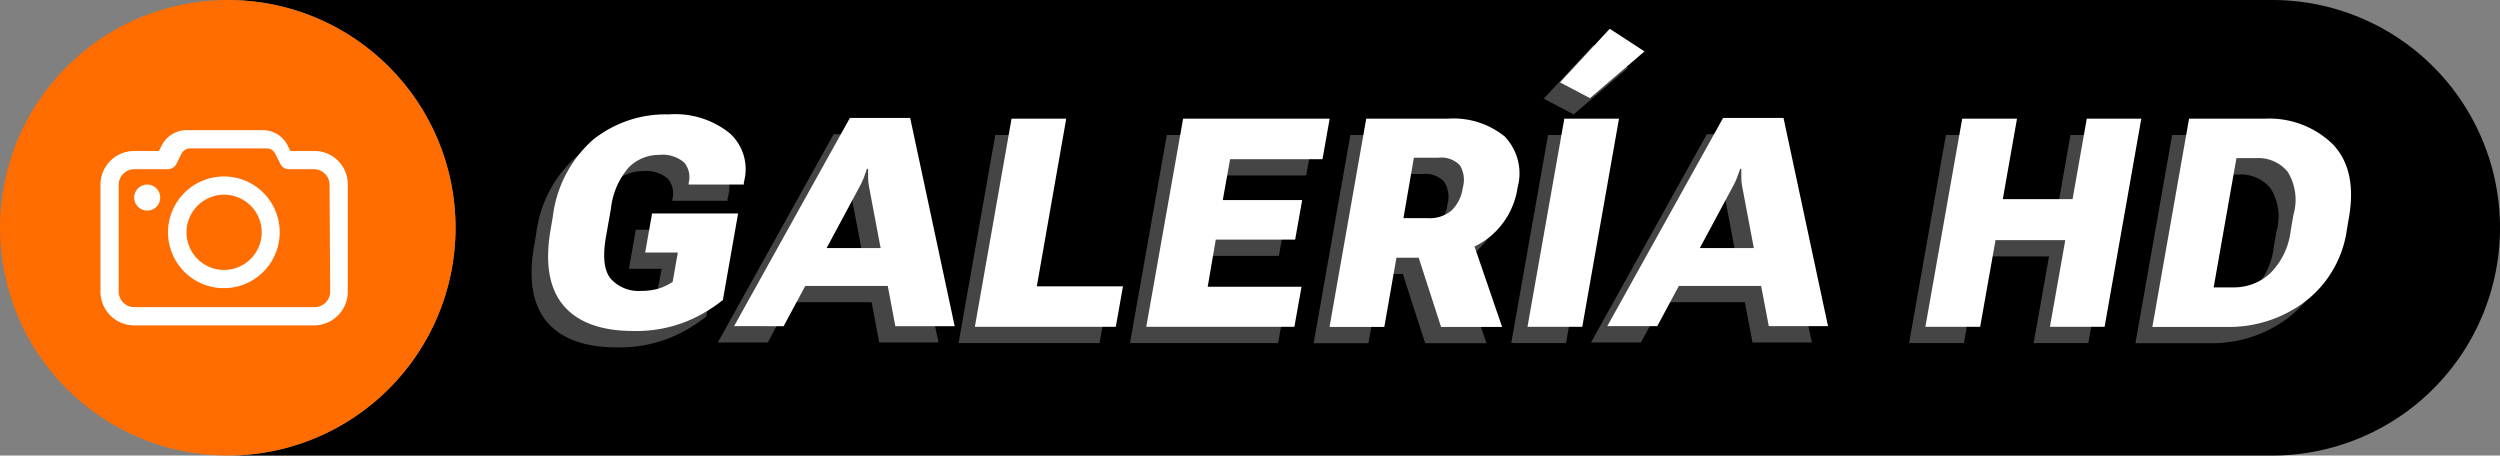 <svg id="Capa_1" data-name="Capa 1" xmlns="http://www.w3.org/2000/svg" viewBox="0 0 192.08 35"><rect x="0" y="0" width="192.08" height="35" fill="#808080" stroke="none"/><defs><style>.cls-1{fill:#ff6c00;}.cls-2{fill:#fff;}.cls-3{fill:#454545;}</style></defs><path d="M180.37,2.5H23.29a17.5,17.5,0,0,1,0,35H180.37a17.5,17.5,0,0,0,0-35Z" transform="translate(-5.79 -2.5)"/><circle class="cls-1" cx="17.5" cy="17.5" r="17.5"/><path class="cls-2" d="M17.1,16.68a1,1,0,1,0,0,2,1,1,0,0,0,0-2Z" transform="translate(-5.79 -2.5)"/><path class="cls-2" d="M30,14.1h-1.9l-.19-.39a2.14,2.14,0,0,0-1.92-1.21H20.13a2.14,2.14,0,0,0-1.93,1.21L18,14.1H16.09a2.59,2.59,0,0,0-2.58,2.58v8.24a2.59,2.59,0,0,0,2.58,2.58H29.93a2.59,2.59,0,0,0,2.58-2.58V16.69A2.56,2.56,0,0,0,30,14.1Zm1.16,10.8a1.2,1.2,0,0,1-1.2,1.2H16.11a1.2,1.2,0,0,1-1.2-1.2V16.7a1.2,1.2,0,0,1,1.2-1.2H18.7a.77.77,0,0,0,.64-.39l.39-.79a.76.76,0,0,1,.67-.42h5.88a.73.73,0,0,1,.66.42l.4.79a.71.71,0,0,0,.64.39h1.93a1.2,1.2,0,0,1,1.2,1.2Z" transform="translate(-5.79 -2.5)"/><path class="cls-2" d="M23,16.06a4.29,4.29,0,1,0,4.28,4.3A4.28,4.28,0,0,0,23,16.06Zm0,7.18a2.89,2.89,0,1,1,2.9-2.88A2.9,2.9,0,0,1,23,23.24Z" transform="translate(-5.79 -2.5)"/><path class="cls-3" d="M54.64,20.15l-.53,3h2.51l-.4,2.26a4.56,4.56,0,0,1-1.13.53,4.94,4.94,0,0,1-1.29.16,2.87,2.87,0,0,1-2.33-.93c-.52-.62-.64-1.7-.37-3.24l.38-2.15a5.75,5.75,0,0,1,1.38-3.18,3.26,3.26,0,0,1,2.33-.95,2.54,2.54,0,0,1,1.91.58,1.73,1.73,0,0,1,.35,1.57l0,.13h4.24l0-.17A3.72,3.72,0,0,0,60.63,14a6.68,6.68,0,0,0-4.7-1.45,8.91,8.91,0,0,0-5.8,1.94A9.37,9.37,0,0,0,47,20.37l-.17,1c-.46,2.62-.11,4.58,1,5.88s2.92,1.94,5.36,1.94a10.37,10.37,0,0,0,4.09-.74,11.33,11.33,0,0,0,2.78-1.64l1.17-6.65Z" transform="translate(-5.79 -2.5)"/><path class="cls-3" d="M69.84,12.81l-8.9,16h3.84l1.66-3.09h6.32l.58,3.09H77.9l-3.42-16Zm-1.79,10,2.53-4.71a6.26,6.26,0,0,0,.33-.7l.24-.68h.09c0,.23,0,.45,0,.68a4.26,4.26,0,0,0,.07.7l.89,4.71Z" transform="translate(-5.79 -2.5)"/><polygon class="cls-3" points="80.67 10.37 76.47 10.37 73.65 26.36 84.48 26.36 85.03 23.25 78.41 23.25 80.67 10.37"/><polygon class="cls-3" points="86.82 26.36 98.2 26.36 98.75 23.28 91.54 23.28 92.16 19.66 98.26 19.66 98.8 16.62 92.7 16.62 93.26 13.48 100.36 13.48 100.91 10.37 89.65 10.37 86.82 26.36"/><path class="cls-3" d="M115.78,12.87h-6.24l-2.82,16h4.21l.93-5.32h1.71l1.72,5.32H120l-2.12-6.18a6.41,6.41,0,0,0,.91-.54,6,6,0,0,0,2.4-4,4.08,4.08,0,0,0-1-3.92A6.25,6.25,0,0,0,115.78,12.87Zm-2.58,3h1.86a2,2,0,0,1,1.67.57A2.14,2.14,0,0,1,117,18.2a3,3,0,0,1-.85,1.75,2.6,2.6,0,0,1-1.86.6H112.4Z" transform="translate(-5.79 -2.5)"/><polygon class="cls-3" points="118.94 10.37 116.11 26.36 120.32 26.36 123.14 10.37 118.94 10.37"/><polygon class="cls-3" points="125.1 5.2 122.43 3.46 118.61 7.58 120.91 8.79 125.1 5.2"/><path class="cls-3" d="M136.93,12.81l-8.9,16h3.84l1.66-3.09h6.32l.59,3.09H145l-3.42-16Zm-1.79,10,2.53-4.71a6.26,6.26,0,0,0,.33-.7c.08-.23.17-.45.24-.68h.09c0,.23,0,.45,0,.68a4.26,4.26,0,0,0,.07.7l.89,4.71Z" transform="translate(-5.79 -2.5)"/><polygon class="cls-3" points="157.99 16.55 152.63 16.55 153.72 10.37 149.51 10.37 146.68 26.36 150.89 26.36 152.07 19.7 157.43 19.7 156.25 26.36 160.45 26.36 163.27 10.37 159.08 10.37 157.99 16.55"/><path class="cls-3" d="M183.7,14.81a7,7,0,0,0-5.24-1.94h-5.78l-2.82,16h5.77a9.71,9.71,0,0,0,5.94-1.93,8.43,8.43,0,0,0,3.24-5.57l.17-1Q185.63,16.74,183.7,14.81Zm-3,5.45-.21,1.21a5.51,5.51,0,0,1-1.6,3.31,4.1,4.1,0,0,1-2.79,1.06h-1.53l1.75-9.93h1.52A2.91,2.91,0,0,1,180.26,17,4.11,4.11,0,0,1,180.7,20.26Z" transform="translate(-5.79 -2.5)"/><path class="cls-2" d="M55.89,18.9l-.53,3h2.51l-.4,2.26a4.56,4.56,0,0,1-1.13.53,4.94,4.94,0,0,1-1.29.16,2.87,2.87,0,0,1-2.33-.93c-.52-.62-.64-1.7-.37-3.24l.38-2.15a5.75,5.75,0,0,1,1.38-3.18,3.26,3.26,0,0,1,2.33-.95,2.54,2.54,0,0,1,1.91.58,1.73,1.73,0,0,1,.35,1.57l0,.13h4.24l0-.17a3.72,3.72,0,0,0-1.08-3.77,6.68,6.68,0,0,0-4.7-1.45,8.91,8.91,0,0,0-5.8,1.94,9.37,9.37,0,0,0-3.09,5.88l-.17,1c-.46,2.62-.11,4.58,1,5.88s2.92,1.94,5.36,1.94a10.37,10.37,0,0,0,4.09-.74,11.33,11.33,0,0,0,2.78-1.64l1.17-6.65Z" transform="translate(-5.79 -2.5)"/><path class="cls-2" d="M71.09,11.56l-8.9,16H66l1.66-3.09H74l.58,3.09h4.56l-3.42-16Zm-1.79,10,2.53-4.71a6.26,6.26,0,0,0,.33-.7l.24-.68h.09c0,.23,0,.45,0,.68a4.26,4.26,0,0,0,.07.7l.89,4.71Z" transform="translate(-5.79 -2.5)"/><polygon class="cls-2" points="81.92 9.12 77.72 9.12 74.9 25.11 85.73 25.11 86.28 22 79.66 22 81.92 9.12"/><polygon class="cls-2" points="88.07 25.11 99.45 25.11 100 22.03 92.79 22.03 93.41 18.41 99.51 18.41 100.05 15.37 93.95 15.37 94.51 12.23 101.61 12.23 102.16 9.12 90.9 9.12 88.07 25.11"/><path class="cls-2" d="M117,11.62h-6.24l-2.82,16h4.21l.93-5.32h1.71l1.72,5.32h4.69l-2.12-6.18a6.41,6.41,0,0,0,.91-.54,6,6,0,0,0,2.4-4,4.08,4.08,0,0,0-1-3.92A6.25,6.25,0,0,0,117,11.62Zm-2.58,3h1.86a2,2,0,0,1,1.67.57,2.14,2.14,0,0,1,.23,1.72,3,3,0,0,1-.85,1.75,2.6,2.6,0,0,1-1.86.6h-1.85Z" transform="translate(-5.79 -2.5)"/><polygon class="cls-2" points="120.19 9.12 117.36 25.11 121.57 25.11 124.39 9.12 120.19 9.12"/><polygon class="cls-2" points="126.35 3.95 123.68 2.21 119.86 6.33 122.16 7.54 126.35 3.95"/><path class="cls-2" d="M138.18,11.56l-8.9,16h3.84l1.66-3.09h6.32l.59,3.09h4.55l-3.42-16Zm-1.79,10,2.53-4.71a6.26,6.26,0,0,0,.33-.7c.08-.23.17-.45.24-.68h.09c0,.23,0,.45,0,.68a4.26,4.26,0,0,0,.07.7l.89,4.71Z" transform="translate(-5.79 -2.5)"/><polygon class="cls-2" points="159.24 15.3 153.88 15.3 154.97 9.12 150.76 9.12 147.93 25.11 152.14 25.11 153.32 18.45 158.68 18.45 157.5 25.11 161.7 25.11 164.52 9.12 160.33 9.12 159.24 15.3"/><path class="cls-2" d="M185,13.56a7,7,0,0,0-5.24-1.94h-5.78l-2.82,16h5.77a9.71,9.71,0,0,0,5.94-1.93,8.43,8.43,0,0,0,3.24-5.57l.17-1Q186.88,15.5,185,13.56ZM182,19l-.21,1.21a5.51,5.51,0,0,1-1.6,3.31,4.1,4.1,0,0,1-2.79,1.06h-1.53l1.75-9.93h1.52a2.91,2.91,0,0,1,2.42,1.05A4.11,4.11,0,0,1,182,19Z" transform="translate(-5.79 -2.5)"/></svg>